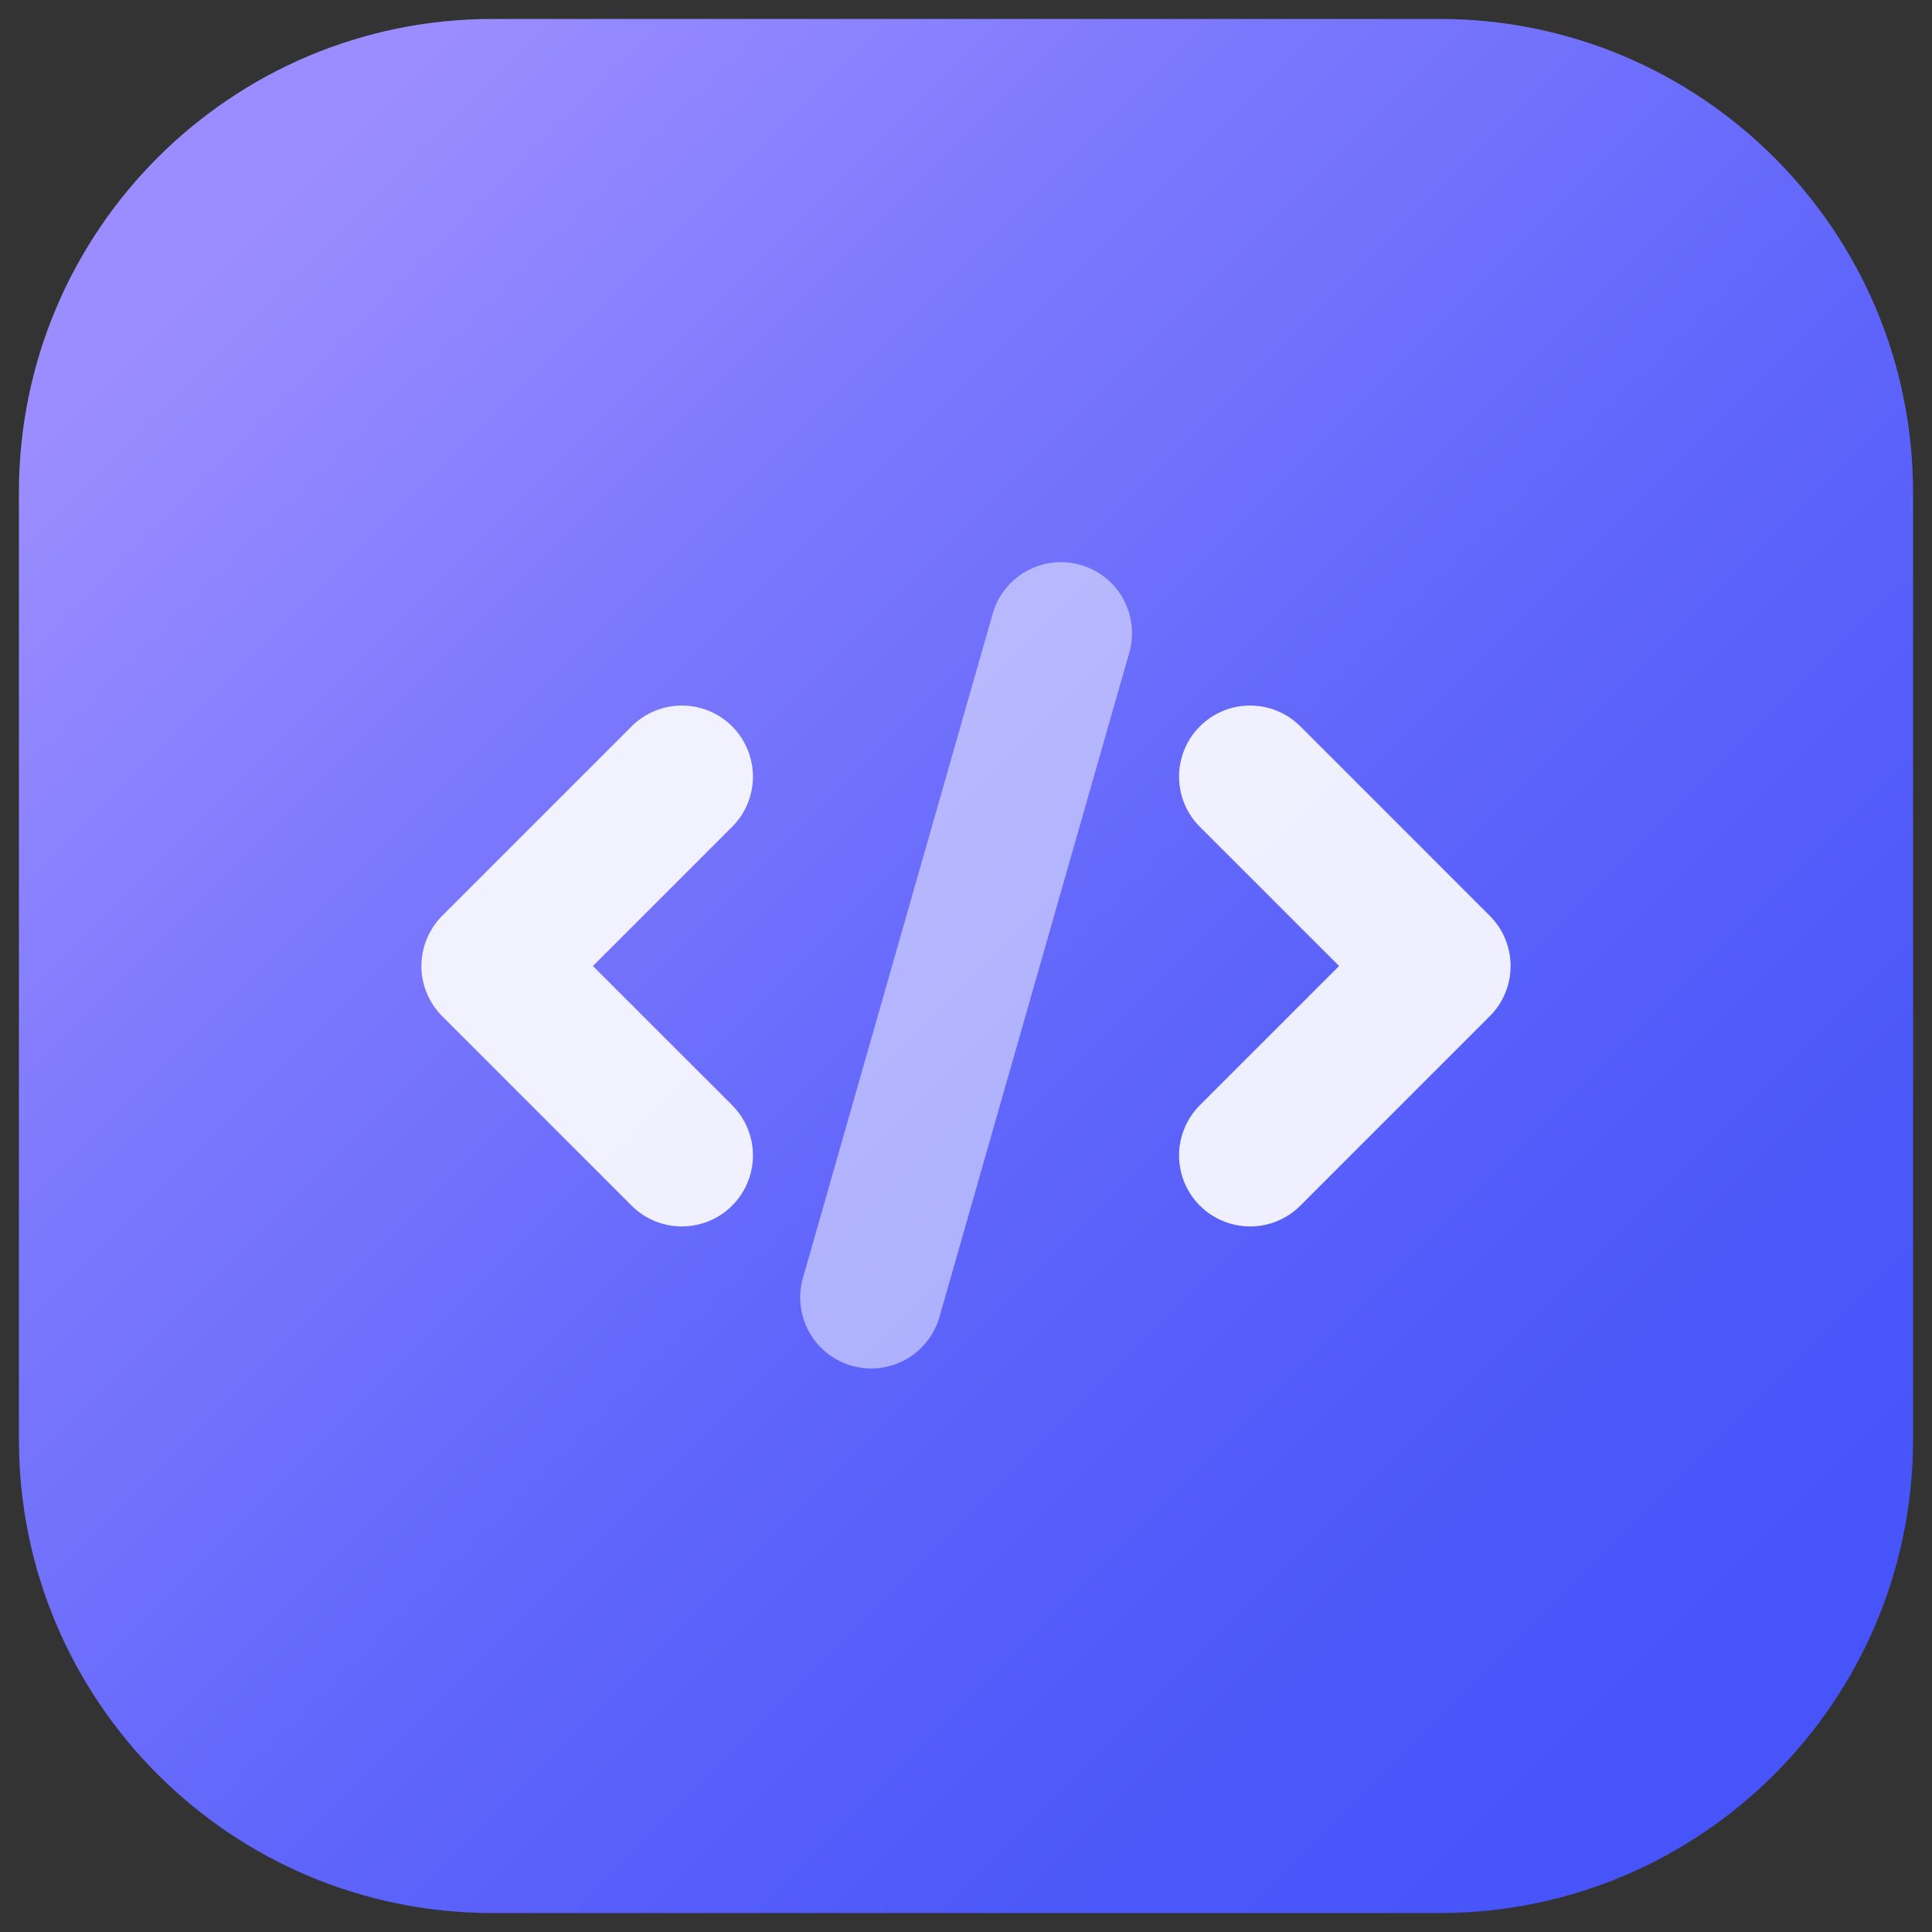 <svg width="68" height="68" viewBox="0 0 68 68" fill="none" xmlns="http://www.w3.org/2000/svg">
<rect x="0" y="0" width="68" height="68" fill="#333333" stroke="none"/>
<g id="Group">
<path id="Vector" d="M50.666 0.667H17.333C8.128 0.667 0.666 8.129 0.666 17.333V50.667C0.666 59.871 8.128 67.333 17.333 67.333H50.666C59.871 67.333 67.333 59.871 67.333 50.667V17.333C67.333 8.129 59.871 0.667 50.666 0.667Z" fill="url(#paint0_linear_1127_978)"/>
<path id="Vector_2" opacity="0.9" d="M24 43.167C23.672 43.167 23.346 43.102 23.043 42.977C22.74 42.851 22.464 42.667 22.232 42.435L15.565 35.768C15.333 35.536 15.149 35.261 15.023 34.957C14.897 34.654 14.832 34.328 14.832 34C14.832 33.672 14.897 33.346 15.023 33.043C15.149 32.74 15.333 32.464 15.565 32.232L22.232 25.565C22.701 25.096 23.337 24.833 24 24.833C24.663 24.833 25.299 25.096 25.768 25.565C26.237 26.034 26.501 26.67 26.501 27.333C26.501 27.997 26.237 28.633 25.768 29.102L20.868 34L25.768 38.898C26.118 39.248 26.357 39.694 26.453 40.179C26.55 40.664 26.5 41.167 26.311 41.624C26.122 42.081 25.801 42.471 25.39 42.746C24.978 43.02 24.495 43.167 24 43.167ZM44 43.167C43.505 43.167 43.022 43.02 42.611 42.746C42.199 42.471 41.879 42.081 41.689 41.624C41.5 41.167 41.45 40.664 41.547 40.179C41.644 39.694 41.882 39.248 42.232 38.898L47.132 34L42.232 29.102C41.999 28.87 41.815 28.594 41.69 28.291C41.564 27.987 41.499 27.662 41.499 27.333C41.499 27.005 41.564 26.68 41.69 26.376C41.815 26.073 41.999 25.797 42.232 25.565C42.701 25.096 43.337 24.833 44 24.833C44.328 24.833 44.654 24.897 44.957 25.023C45.261 25.149 45.536 25.333 45.768 25.565L52.435 32.232C52.667 32.464 52.852 32.74 52.977 33.043C53.103 33.346 53.168 33.672 53.168 34C53.168 34.328 53.103 34.654 52.977 34.957C52.852 35.261 52.667 35.536 52.435 35.768L45.768 42.435C45.536 42.667 45.261 42.851 44.957 42.977C44.654 43.102 44.328 43.167 44 43.167Z" fill="white"/>
<path id="Vector_3" opacity="0.5" d="M30.665 48.167C30.432 48.166 30.2 48.134 29.977 48.07C29.339 47.888 28.8 47.46 28.478 46.881C28.157 46.301 28.078 45.618 28.26 44.98L34.926 21.647C35.011 21.325 35.16 21.024 35.363 20.761C35.565 20.497 35.819 20.277 36.108 20.112C36.397 19.948 36.716 19.843 37.046 19.803C37.376 19.764 37.711 19.791 38.03 19.882C38.35 19.973 38.648 20.127 38.908 20.335C39.167 20.543 39.382 20.801 39.541 21.093C39.7 21.386 39.798 21.706 39.831 22.037C39.864 22.368 39.831 22.702 39.733 23.02L33.066 46.353C32.917 46.876 32.602 47.335 32.169 47.662C31.736 47.989 31.208 48.166 30.665 48.167Z" fill="white"/>
</g>
<defs>
<linearGradient id="paint0_linear_1127_978" x1="8.348" y1="8.348" x2="61.698" y2="61.698" gradientUnits="userSpaceOnUse">
<stop stop-color="#9B8DFF"/>
<stop offset="0.252" stop-color="#7D79FD"/>
<stop offset="0.555" stop-color="#5F65FB"/>
<stop offset="0.815" stop-color="#4D58F9"/>
<stop offset="1" stop-color="#4654F9"/>
</linearGradient>
</defs>
</svg>
